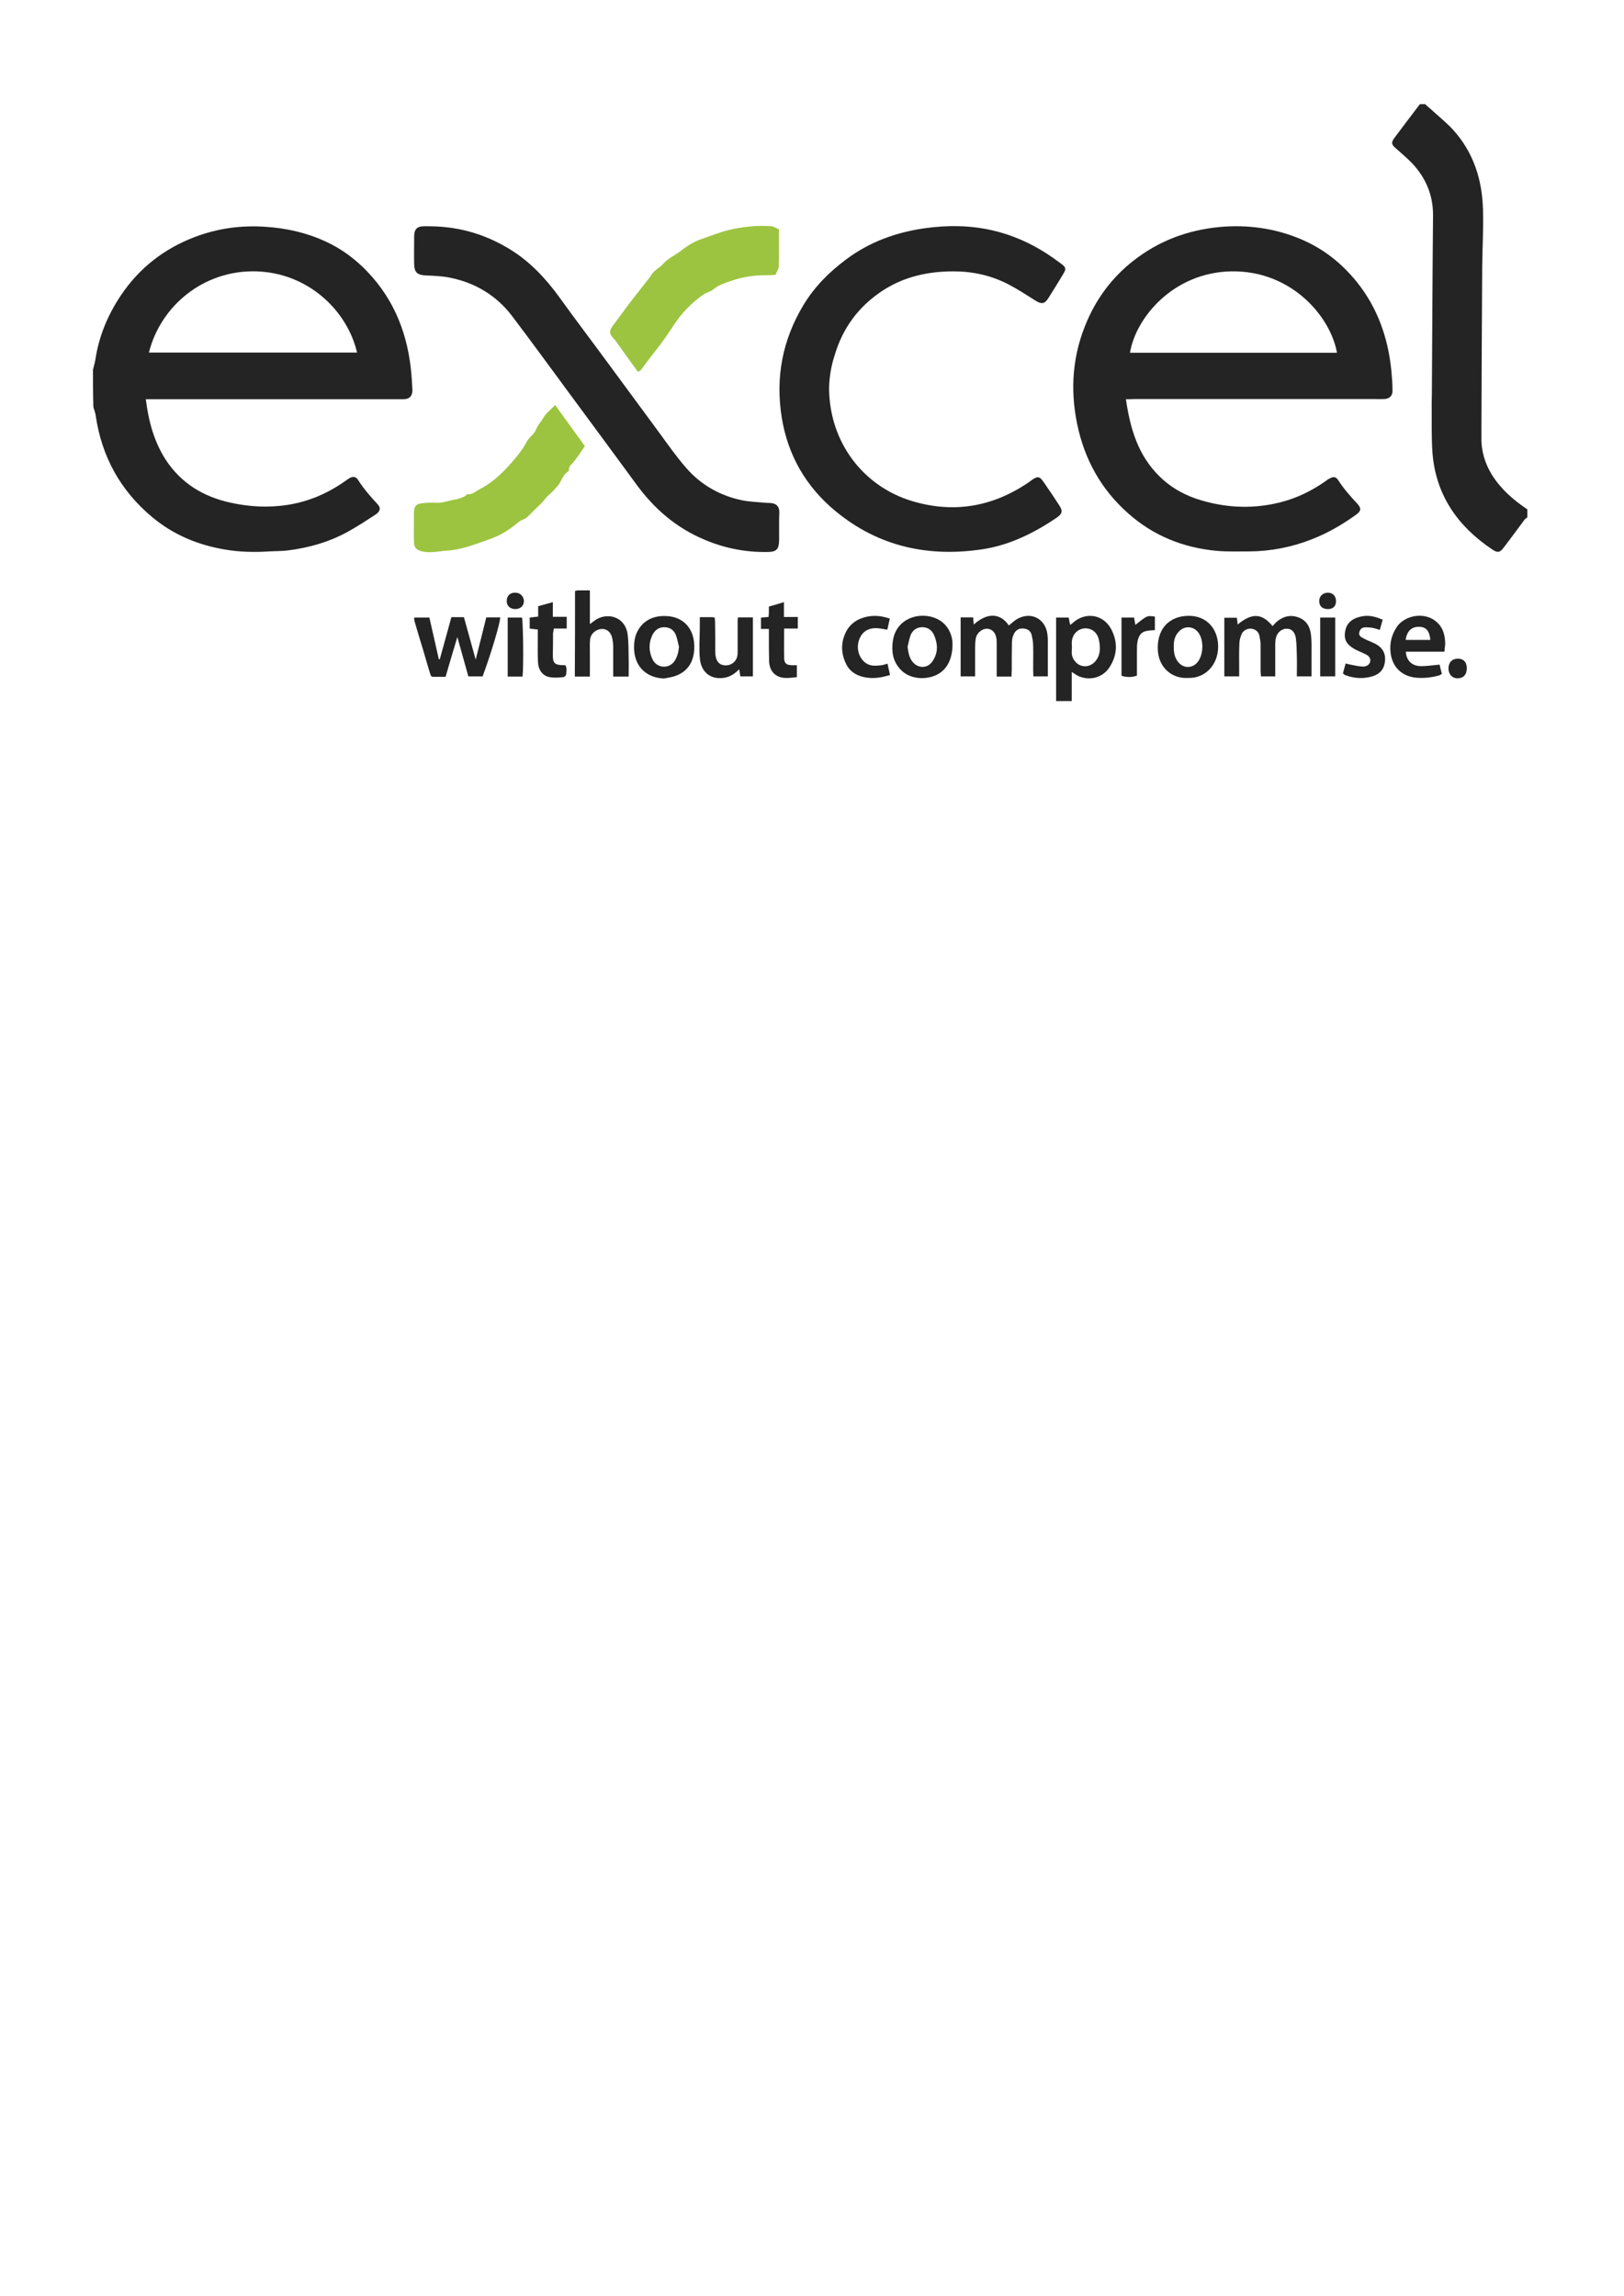 <?xml version="1.0" encoding="utf-8"?>
<!-- Generator: Adobe Illustrator 25.4.1, SVG Export Plug-In . SVG Version: 6.00 Build 0)  -->
<svg version="1.1" id="Layer_1" xmlns="http://www.w3.org/2000/svg" xmlns:xlink="http://www.w3.org/1999/xlink" x="0px" y="0px"
	 viewBox="0 0 841.9 1190.6" style="enable-background:new 0 0 841.9 1190.6;" xml:space="preserve">
<style type="text/css">
	.st0{fill:#242424;}
	.st1{fill:#9CC440;}
</style>
<g>
	<path class="st0" d="M48.2,191.7c0.4-1.7,0.9-3.3,1.2-5c1.8-12.2,6.4-23.3,13.3-33.6c9.6-14.3,22.6-24.3,38.5-30.3
		c11.7-4.4,23.9-6.1,36.5-5.2c10.9,0.7,21.4,3.1,31.3,7.7c8.2,3.8,15.3,9.1,21.5,15.6c14.3,15,21.1,33.1,22.8,53.4
		c0.2,2.7,0.4,5.3,0.5,8c0,3.1-1.6,4.7-4.7,4.7c-8.3,0-16.6,0-24.8,0c-35,0-70,0-105,0c-1.2,0-2.4,0-3.7,0
		c1.4,11.3,4.2,21.8,10.2,31.2c8,12.3,19.5,19.3,33.6,22.4c9.8,2.2,19.7,2.7,29.6,1.2c10.8-1.7,20.5-5.8,29.4-12
		c0.9-0.6,1.8-1.3,2.8-1.9c1.8-1,3.3-0.8,4.4,0.9c2.9,4.6,6.5,8.7,10.2,12.7c1.7,1.8,1.4,3.6-1.1,5.3c-4.4,2.9-8.8,5.7-13.3,8.3
		c-10,5.7-20.9,8.9-32.3,10.3c-3.2,0.4-6.5,0.3-9.7,0.5c-7.7,0.5-15.4,0.3-23-1c-13.9-2.4-26.5-7.6-37.4-16.7
		c-16.6-13.8-26.3-31.5-29.4-52.8c-0.2-1.5-0.8-2.9-1.2-4.3C48.2,204.6,48.2,198.2,48.2,191.7z M77.2,182.8c36.1,0,72,0,107.9,0
		c-5-21.6-25.2-41.3-52.2-42.1C105.8,139.9,83.3,158.4,77.2,182.8z"/>
	<path class="st0" d="M791.8,268.2c-0.5,0.4-1.1,0.8-1.5,1.3c-3.5,4.7-7,9.5-10.6,14.2c-2.1,2.8-3.2,3.1-6.1,1.2
		c-17.9-12-29.3-28.2-31-50.2c-0.6-8.4-0.3-17-0.4-25.5c0-1.8,0.1-3.6,0.1-5.4c0.2-30.6,0.3-61.3,0.6-91.9
		c0.1-10.7-3.7-19.6-10.8-27.2c-2.7-2.8-5.7-5.3-8.6-7.9c-2.1-1.8-2.4-2.9-0.7-5.2c4.4-5.9,8.9-11.8,13.3-17.6c0.9,0,1.8,0,2.7,0
		c0.8,0.7,1.6,1.5,2.5,2.2c4,3.7,8.3,7.1,12,11.1c10.6,11.7,15.1,25.9,15.5,41.4c0.3,9.7-0.3,19.4-0.4,29.1
		c-0.2,28-0.3,56.1-0.4,84.1c0,1.6,0,3.1,0,4.7c-0.2,7.1,1.8,13.7,5.5,19.7c4.7,7.4,11.1,13,18.3,17.8
		C791.8,265.5,791.8,266.8,791.8,268.2z"/>
	<path class="st0" d="M547.5,363.5c0-14.4,0-28.7,0-43.3c2.2,0,4.3,0,6.5,0c0.2,1.1,0.5,2.3,0.8,3.8c0.5-0.4,0.8-0.6,1.1-0.8
		c6.4-6.1,15.9-4.9,20.1,2.9c3.6,6.7,3.3,13.6-0.9,20c-3.4,5.1-9.7,6.9-15.4,4.7c-1.4-0.5-2.6-1.5-4.1-2.4c0,5.1,0,10.1,0,15.1
		C552.9,363.5,550.2,363.5,547.5,363.5z M555.7,335.8C555.6,335.8,555.6,335.8,555.7,335.8c-0.1,1-0.1,2-0.1,3
		c0.2,2.8,2.3,5.5,4.8,6.3c2.7,0.9,5.6,0,7.5-2.3c2.8-3.4,2.6-7.4,1.7-11.4c-0.9-3.6-3.8-5.8-7.3-5.6c-3.4,0.2-6.1,2.8-6.6,6.4
		C555.5,333.4,555.7,334.6,555.7,335.8z"/>
	<path class="st0" d="M583.7,207c2.2,15.3,6.3,29.1,17.4,40c6.2,6.1,13.6,10.1,21.9,12.5c13.7,4,27.5,4.4,41.3,0.8
		c8.4-2.2,16.1-6,23.1-11c0.5-0.4,1.1-0.8,1.7-1.1c2.2-1.3,3.5-1.1,4.8,1c2.8,4.3,6.2,8.2,9.7,11.9c2.2,2.4,2.1,3.8-0.5,5.7
		c-7.2,5.2-14.8,9.6-23,12.8c-10.4,4.1-21.2,6.2-32.3,6.3c-5.7,0-11.4,0.2-17.1-0.3c-17.2-1.6-32.6-7.7-45.7-19.3
		c-14.2-12.5-22.8-28.1-26.6-46.5c-3.8-18.5-2.3-36.4,5.3-53.7c5.3-12.1,13.1-22.4,23.6-30.7c13.3-10.5,28.3-16.1,45-17.7
		c14.4-1.3,28.3,0.6,41.6,6.1c11.8,4.9,21.4,12.4,29.5,22.4c10.8,13.5,16.2,29,17.9,46c0.3,3.4,0.6,6.9,0.6,10.3
		c0.1,2.7-1.6,4.3-4.3,4.4c-2.1,0.1-4.2,0-6.4,0c-41,0-82.1,0-123.1,0C586.8,207,585.5,207,583.7,207z M693.1,182.9
		c-3.3-18.8-23.7-42.8-54.9-42.2c-30.1,0.6-49.5,24.2-52.4,42.2C621.6,182.9,657.3,182.9,693.1,182.9z"/>
	<path class="st0" d="M429.8,201.3c0.2,28.3,17.9,50.8,42.7,58.4c21.6,6.6,41.9,3.2,60.6-9.5c0.6-0.4,1.3-0.9,1.9-1.4
		c3-2,3.9-1.9,6,1.1c2.7,3.9,5.4,7.9,8,11.9c2.1,3.2,1.8,4.5-1.3,6.7c-11.6,7.8-24,14-37.8,16.2c-28.4,4.4-54.5-1.2-76.9-19.8
		c-15.1-12.5-24.5-28.7-27.7-48.2c-3.4-20.9,0.3-40.4,11.2-58.5c5.7-9.5,13.4-17.2,22.3-23.8c12.2-9.1,25.9-14,40.9-16.1
		c11.6-1.6,23.2-1.5,34.6,1.1c10.1,2.3,19.5,6.4,28.2,12c2.6,1.7,5.2,3.5,7.7,5.4c2.4,1.8,2.6,2.6,1.1,5.1
		c-2.6,4.3-5.2,8.6-7.9,12.8c-1.9,3-3.6,3.1-6.7,1.1c-4.6-2.9-9.2-5.9-14-8.4c-8.9-4.6-18.4-6.7-28.4-6.7c-13.1,0-25.5,2.7-36.6,9.9
		c-12.4,8.1-20.8,19.3-25,33.6C430.8,189.9,429.9,195.9,429.8,201.3z"/>
	<path class="st0" d="M403.9,273.4c0,2.2,0,4.5,0,6.7c-0.1,4.7-1.3,6-5.9,6.1c-11.3,0.2-22.2-1.9-32.6-6.3
		c-14.7-6.1-26.3-16.1-35.6-28.9c-11.1-15.2-22.3-30.3-33.5-45.5c-10.3-13.9-20.4-27.9-30.8-41.6c-8.2-10.8-19.3-17.4-32.6-20
		c-4-0.8-8.2-0.9-12.3-1.1c-4.3-0.2-5.8-1.6-5.9-5.9c-0.1-4.7,0-9.4,0-14.1c0-4,1.4-5.5,5.4-5.5c4,0,8.1,0.1,12,0.6
		c11.8,1.4,22.7,5.4,32.8,11.7c10.1,6.3,18,14.8,25,24.4c8.4,11.7,17.1,23.1,25.6,34.7c8.7,11.7,17.3,23.6,26,35.3
		c4.7,6.4,9.2,12.9,14.4,18.8c7.6,8.7,17.4,14.2,28.8,16.6c4,0.8,8.2,0.9,12.3,1.3c1.2,0.1,2.5,0,3.7,0.3c2.2,0.5,3.3,2.1,3.3,4.4
		C403.9,268,403.9,270.7,403.9,273.4z"/>
	<path class="st1" d="M287.8,210c5.3,7.4,10.3,14.2,15.4,21.3c-1.8,2.6-3.5,5.3-5.5,7.8c-1.1,1.5-2.9,2.5-2.8,4.7
		c0,0.2-0.1,0.5-0.3,0.6c-1.9,1.2-2.9,3-3.9,5.1c-0.9,1.9-2.6,3.5-4,5.1c-1.2,1.3-2.8,2.4-3.9,3.8c-1.2,1.7-2.7,3.1-4.2,4.5
		c-1.8,1.8-3.6,3.6-5.4,5.3c-1.2,1.1-2.9,1.3-4.2,2.4c-3.9,3.2-8,6.1-12.7,8c-3.4,1.4-6.8,2.5-10.3,3.7c-4.6,1.6-9.4,2.9-14.3,3.2
		c-4.3,0.3-8.6,1.4-12.9,0.4c-2.9-0.7-4.2-2-4.2-5c-0.1-5,0-10.1,0-15.1c0-3.7,1.5-4.6,4.5-4.9c2.3-0.3,4.7-0.3,7-0.2
		c3.4,0.2,6.5-1.2,9.8-1.7c1.3-0.2,2.6-0.6,3.8-1.1c0.6-0.2,1.1-0.6,1.7-0.9c0.3-0.2,0.6-0.8,0.9-0.8c2.4,0.4,4-1.3,5.9-2.3
		c6.6-3.3,11.9-8.2,16.7-13.7c3-3.4,6-7,8-10.9c1.3-2.6,4-4,5-6.6c0.8-2.2,2.5-3.9,3.6-5.8C282.9,214.3,285.4,212.5,287.8,210z"/>
	<path class="st1" d="M330.7,192.8c-4-5.5-7.7-10.7-11.5-16c-0.3-0.4-0.7-0.9-1.1-1.3c-2.4-2.5-2.4-3.9-0.3-6.8
		c3.3-4.3,6.4-8.7,9.7-13c3.1-4,6.3-8,9.4-12c0.1-0.2,0.3-0.3,0.4-0.5c1.3-3,4.6-4.1,6.5-6.4c2.7-3.1,6.4-4.5,9.5-7
		c3-2.4,6.5-4.5,10.2-5.8c4.7-1.6,9.3-3.5,14.1-4.7c7.3-1.7,14.7-2.6,22.2-2c1.3,0.1,2.6,1,4,1.6c0,6.5,0.1,12.9-0.1,19.3
		c0,1.4-1.1,2.7-1.7,4.3c-1.5,0.1-3,0.2-4.6,0.2c-6.3-0.1-12.5,0.9-18.3,2.9c-3.2,1.1-6.6,2.1-9.4,4.5c-1.4,1.2-3.5,1.5-5.2,2.7
		c-6.1,4.3-11.3,9.7-15.3,15.9c-2.8,4.2-5.6,8.4-8.7,12.3c-2.9,3.6-5.6,7.3-8.4,11C332,192.2,331.5,192.3,330.7,192.8z"/>
	<path class="st0" d="M524.4,350.8c-2.7,0-5,0-7.7,0c0-1.6,0-3.1,0-4.5c0-4.2,0-8.5,0-12.7c0-0.8,0-1.6-0.1-2.3
		c-0.4-3.1-2.1-5.1-4.7-5.3c-2.6-0.2-5.4,2-6,4.8c-0.3,1.6-0.4,3.3-0.4,5c0,4.9,0,9.8,0,14.9c-2.5,0-4.9,0-7.5,0c0-10,0-20.2,0-30.6
		c2.2,0,4.2,0,6.5,0c0.1,1.3,0.2,2.4,0.3,3.7c8.1-7.2,14.5-5,18.2,0.5c1.5-1.2,2.8-2.5,4.4-3.4c7.1-4,14.6-0.1,15.6,8
		c0.3,2.4,0.2,4.9,0.2,7.3c0,4.8,0,9.6,0,14.5c-2.5,0-4.8,0-7.5,0c0-1.2-0.1-2.3-0.1-3.4c0-4.1,0.1-8.3,0-12.4
		c0-1.8-0.3-3.5-0.7-5.3c-0.4-2.3-2-3.5-4.2-3.7c-2.2-0.3-4,0.7-5,2.6c-0.7,1.3-1.1,3-1.1,4.5c-0.1,4.9-0.1,9.8-0.1,14.7
		C524.4,348.6,524.4,349.5,524.4,350.8z"/>
	<path class="st0" d="M661.1,350.7c-2.6,0-4.9,0-7.4,0c-0.1-1-0.1-1.9-0.2-2.7c0-4.6,0-9.2,0-13.7c0-1.5-0.3-3.1-0.6-4.6
		c-0.4-2.1-1.9-3.3-3.9-3.7c-1.9-0.4-4.5,0.8-5.3,2.7c-0.7,1.6-1.2,3.4-1.2,5.1c-0.2,4.5-0.1,8.9-0.1,13.4c0,1.1,0,2.2,0,3.5
		c-2.6,0-5,0-7.7,0c0-10.2,0-20.2,0-30.4c2.1,0,4.2,0,6.5,0c0.2,1.3,0.3,2.4,0.4,3.5c7.4-6.1,12.6-5.9,18.1,0.8
		c0.6-0.6,1.1-1.2,1.7-1.8c3.4-3.1,7.3-4.3,11.7-2.7c4.4,1.6,6.2,5.2,6.6,9.6c0.3,3.2,0.2,6.5,0.2,9.7c0,3.7,0,7.4,0,11.3
		c-2.6,0-4.9,0-7.6,0c0-3.6,0.1-7.1,0-10.7c-0.1-3-0.1-6-0.5-9c-0.4-3.1-2.1-4.9-4.4-5c-2.6-0.2-5.1,1.6-5.9,4.5
		c-0.3,1.2-0.4,2.4-0.4,3.6C661.1,339.5,661.1,344.9,661.1,350.7z"/>
	<path class="st0" d="M234,320c2.3,0,4.2,0,6.5,0c2,7.2,4,14.4,6.1,22c1.9-7.4,3.7-14.7,5.5-21.9c2.6,0,4.9,0,7.2,0
		c0.1,2.7-4.8,19-9.1,30.6c-2.3,0-4.7,0-7.4,0c-1.9-6.9-3.8-13.7-5.7-20.4c-2,6.7-4.1,13.6-6.1,20.6c-1.8,0-3.4,0-4.9,0
		c-2.6,0.1-2.6,0.1-3.3-2.2c-1.2-3.9-2.3-7.9-3.5-11.9c-1.5-4.9-3-9.8-4.4-14.7c-0.2-0.5-0.1-1.1-0.2-1.9c2.6,0,5.1,0,7.9,0
		c1.6,7.2,3.3,14.4,4.9,21.6c0.2,0,0.3,0,0.5,0C229.9,334.7,232,327.5,234,320z"/>
	<path class="st0" d="M298.1,306.4c0.5-0.1,1.1-0.3,1.6-0.3c2,0,4,0,6.1,0c0,5.9,0,11.5,0,17.5c0.9-0.7,1.5-1.1,2-1.5
		c6.4-5.1,16.4-2.7,17.6,7c0.5,3.9,0.4,7.8,0.5,11.7c0.1,3.2,0,6.5,0,10c-2.7,0-5.2,0-8,0c0-5.1,0-10.2,0-15.3
		c0-1.5-0.2-3.1-0.5-4.6c-0.7-3.2-2.8-4.9-5.5-4.8c-3.1,0.2-5.8,2.6-6,5.7c-0.2,2-0.1,4-0.1,6c0,4.2,0,8.5,0,13c-2.6,0-5.1,0-7.8,0
		C298.1,335.9,298.1,321.2,298.1,306.4z"/>
	<path class="st0" d="M493.8,333.9c0,8.4-3.3,14-9.1,16.4c-5.6,2.3-13.2,1.7-17.7-3c-4-4.1-4.9-9.1-4.2-14.5
		c1.6-13.8,17.3-16.7,25.6-10.3C492.4,325.7,493.8,330.3,493.8,333.9z M470.5,335.3c0.3,2.6,0.7,5,2.1,7.2c2.7,4.1,8.2,4.6,11,0.1
		c2.8-4.3,2.6-8.8,0.6-13.4c-1.2-2.6-3.3-4-6.1-4c-2.8,0-4.9,1.5-6,4C471.4,331.2,471,333.3,470.5,335.3z"/>
	<path class="st0" d="M344.2,351.8c-9.4-0.4-15.4-6.5-15.5-15.9c0-2.7,0.3-5.4,1.4-7.8c2.7-5.9,7.9-8.9,14.9-8.7
		c9.7,0.2,15.4,7.1,14.9,17.1c-0.3,6.4-3.1,11.4-9.3,13.8C348.6,351.1,346.3,351.4,344.2,351.8z M352,335.4
		c-0.5-1.9-0.8-3.9-1.5-5.8c-1-3-3.4-4.5-6.4-4.4c-2.9,0.1-4.9,1.8-6.1,4.5c-1.8,4-1.6,8.1,0.2,12c2.3,5,8.6,5.1,11.3,1.3
		C351.1,340.8,351.7,338.3,352,335.4z"/>
	<path class="st0" d="M615.7,351.5c-7.6,0.5-15.5-5-15.5-15.5c-0.1-10.3,6.2-16.6,15.9-16.7c9.7-0.1,15.3,7,15.4,15.7
		C631.6,344.9,624.6,351.9,615.7,351.5z M608.5,335.4c0,3.5,0.6,5.5,2,7.5c2.7,3.8,7.7,3.9,10.5,0.2c2.9-3.8,3.1-11,0.4-14.9
		c-2.5-3.6-7.3-4-10.3-0.7C608.9,329.8,608.4,332.6,608.5,335.4z"/>
	<path class="st0" d="M748.8,337.9c-6.9,0-13.5,0-20,0c0.3,4.6,3.1,7.4,7.8,7.5c3.1,0,6.2-0.5,9.7-0.8c0.3,1.3,0.7,3,1.2,4.8
		c-0.7,0.4-1.2,0.8-1.8,0.9c-3.7,1-7.5,1.4-11.3,1.1c-7.5-0.6-12.6-5.4-13.5-12.9c-0.6-4.9,0.5-9.5,3.4-13.7
		c3.9-5.6,14.4-8.1,20.8-2c3.2,2.9,4.1,7.1,4.1,11.3C749.1,335.2,748.9,336.3,748.8,337.9z M728.7,331.8c4.4,0,8.6,0,12.8,0
		c-0.4-4.7-2.2-6.8-5.9-6.8C731.8,324.9,729.3,327.3,728.7,331.8z"/>
	<path class="st0" d="M362.8,320c2.4,0,4.3,0,6.2,0c0.4,0,0.9,0.1,1.5,0.2c0.1,0.9,0.2,1.8,0.2,2.6c0.1,5,0.1,10,0.1,15.1
		c0,0.8,0.1,1.6,0.2,2.3c0.6,3.2,2.2,4.7,5.1,4.8c2.9,0.1,5.5-1.9,6.1-4.7c0.2-1,0.2-2,0.2-3c0-5.1,0-10.3,0-15.4
		c0-0.5,0.1-1.1,0.2-1.8c2.6,0,5,0,7.7,0c0,10.1,0,20.2,0,30.6c-1.9,0-4.1,0-6.5,0c-0.2-1.1-0.3-2.2-0.6-3.7c-2.9,3-5.9,4.6-9.9,4.6
		c-5.9,0.1-9.7-3.9-10.4-9.5c-0.4-3-0.3-6-0.3-9C362.8,328.8,362.8,324.5,362.8,320z"/>
	<path class="st0" d="M716.8,321.3c-0.5,1.8-1,3.5-1.5,5.3c-1.4-0.4-2.7-0.9-3.9-1.1c-1.3-0.2-2.7-0.3-4-0.2
		c-1.5,0.1-2.4,1.1-2.7,2.5c-0.4,1.5,0.5,2.3,1.6,2.9c0.8,0.4,1.6,0.8,2.4,1.2c1.4,0.6,2.9,1.2,4.3,1.9c3.6,1.9,5.4,4.8,5,9
		c-0.4,4-2.5,6.6-6.3,7.8c-4.9,1.5-9.7,1.2-14.4-0.6c-0.4-0.1-0.7-0.5-1.1-0.9c0.4-1.6,0.9-3.2,1.4-5.1c0.9,0.2,1.7,0.5,2.5,0.6
		c2.1,0.4,4.1,0.9,6.2,1c2.2,0.1,3.6-1,4-2.4c0.4-1.7-0.4-3.1-2.6-4.1c-0.8-0.4-1.6-0.7-2.4-1.1c-1.1-0.5-2.3-1-3.3-1.6
		c-4-2.3-5.5-5-4.6-9.4c0.8-3.9,3.4-6.1,7.2-7.1C708.6,318.8,711.9,319.2,716.8,321.3z"/>
	<path class="st0" d="M406.4,319.9c2.6,0,4.8,0,7.2,0c0,2,0,3.9,0,6c-2.3,0-4.6,0-7.1,0c0,5.3-0.1,10.3,0,15.4
		c0.1,2.6,1.2,3.5,3.8,3.6c0.9,0,1.7,0,2.8,0c0,2.1,0,4,0,6.2c-2.1,0.2-4.1,0.5-6,0.4c-5.1-0.2-8.3-3.5-8.4-8.9
		c-0.1-4.4-0.1-8.7-0.1-13.1c0-1.1,0-2.2,0-3.4c-1.5,0-2.7,0-4.1,0c0-2,0-3.8,0-5.9c1.3-0.1,2.5-0.2,3.9-0.3
		c0.1-0.8,0.2-1.7,0.2-2.5c0-0.9,0-1.8,0-2.9c2.5-0.7,4.9-1.4,7.8-2.3C406.4,314.9,406.4,317.3,406.4,319.9z"/>
	<path class="st0" d="M274.6,325.9c0-1.9,0-3.7,0-5.7c1.4-0.2,2.8-0.3,4.4-0.5c0-1.8,0-3.6,0-5.4c2.5-0.7,4.9-1.3,7.6-2.1
		c0,2.6,0,4.9,0,7.6c2.5,0,4.7,0,7.2,0c0,2.2,0,4,0,6.1c-2.2,0-4.3,0-6.7,0c-0.1,1-0.3,1.7-0.4,2.4c0,3.6,0,7.2-0.1,10.7
		c-0.1,4.8,0.8,5.8,5.4,5.9c0.3,0,0.7,0,1.1,0c0.9,1.5,0.5,3.2,0.4,4.8c0,0.5-0.9,1.4-1.5,1.4c-2.3,0.2-4.7,0.4-7,0
		c-3.6-0.6-5.9-3.6-6.1-7.8c-0.2-4.5-0.1-8.9-0.1-13.4c0-1.1,0-2.2,0-3.5C277.5,326.3,276.1,326.1,274.6,325.9z"/>
	<path class="st0" d="M461.3,320.7c-0.5,2.2-0.9,3.9-1.3,5.8c-1.9-0.3-3.6-0.7-5.3-0.8c-4.6-0.2-7.7,1.8-9.2,5.7
		c-1.7,4.3-0.5,9.1,2.7,11.9c2.4,2.1,5.3,2,8.2,1.7c1.2-0.1,2.3-0.5,3.7-0.9c0.4,1.8,0.8,3.6,1.3,5.9c-1.4,0.4-2.9,0.8-4.4,1.1
		c-3.7,0.7-7.4,0.6-10.9-0.5c-3.4-1.1-6.1-3.3-7.6-6.6c-2.7-5.7-2.6-11.5,0.4-17c3.4-6.1,10.7-8.3,17.3-7.5
		C457.8,319.7,459.4,320.2,461.3,320.7z"/>
	<path class="st0" d="M598.7,319.7c0,2.4,0,4.6,0,7c-1,0.1-1.8,0.1-2.7,0.2c-3.8,0.3-5.5,1.8-6.3,5.7c-0.3,1.6-0.3,3.3-0.3,5
		c0,4.2,0,8.5,0,12.7c-2.5,0.9-5,1-8,0.1c0-10,0-20,0-30.2c2.1,0,4.2,0,6.5,0c0.2,1.2,0.5,2.5,0.7,3.8
		C594.7,319.1,594.7,319.1,598.7,319.7z"/>
	<path class="st0" d="M692.2,350.7c-2.7,0-5.2,0-7.8,0c0-10.3,0-20.3,0-30.5c2.7,0,5.2,0,7.8,0C692.2,330.4,692.2,340.4,692.2,350.7
		z"/>
	<path class="st0" d="M263.2,350.8c0-10.2,0-20.3,0-30.6c2.5,0,4.9,0,7.4,0c0.6,2.1,0.9,24.9,0.3,30.6
		C268.3,350.8,265.8,350.8,263.2,350.8z"/>
	<path class="st0" d="M760.4,346.4c0,3.3-1.6,5.2-4.6,5.3c-2.8,0.1-4.9-2-4.9-5.1c0-3.1,1.9-5.1,4.9-5.1
		C758.7,341.5,760.4,343.3,760.4,346.4z"/>
	<path class="st0" d="M267.2,307.3c2.5,0,4.4,2,4.4,4.4c-0.1,2.6-1.9,4.1-4.6,4.1c-2.7-0.1-4.4-1.8-4.3-4.3
		C262.7,308.9,264.5,307.2,267.2,307.3z"/>
	<path class="st0" d="M692.6,311.7c0,2.6-1.5,4.1-4.2,4.1c-2.9,0-4.5-1.5-4.5-4.2c0-2.5,1.9-4.3,4.5-4.3
		C690.9,307.3,692.6,309,692.6,311.7z"/>
</g>
</svg>
